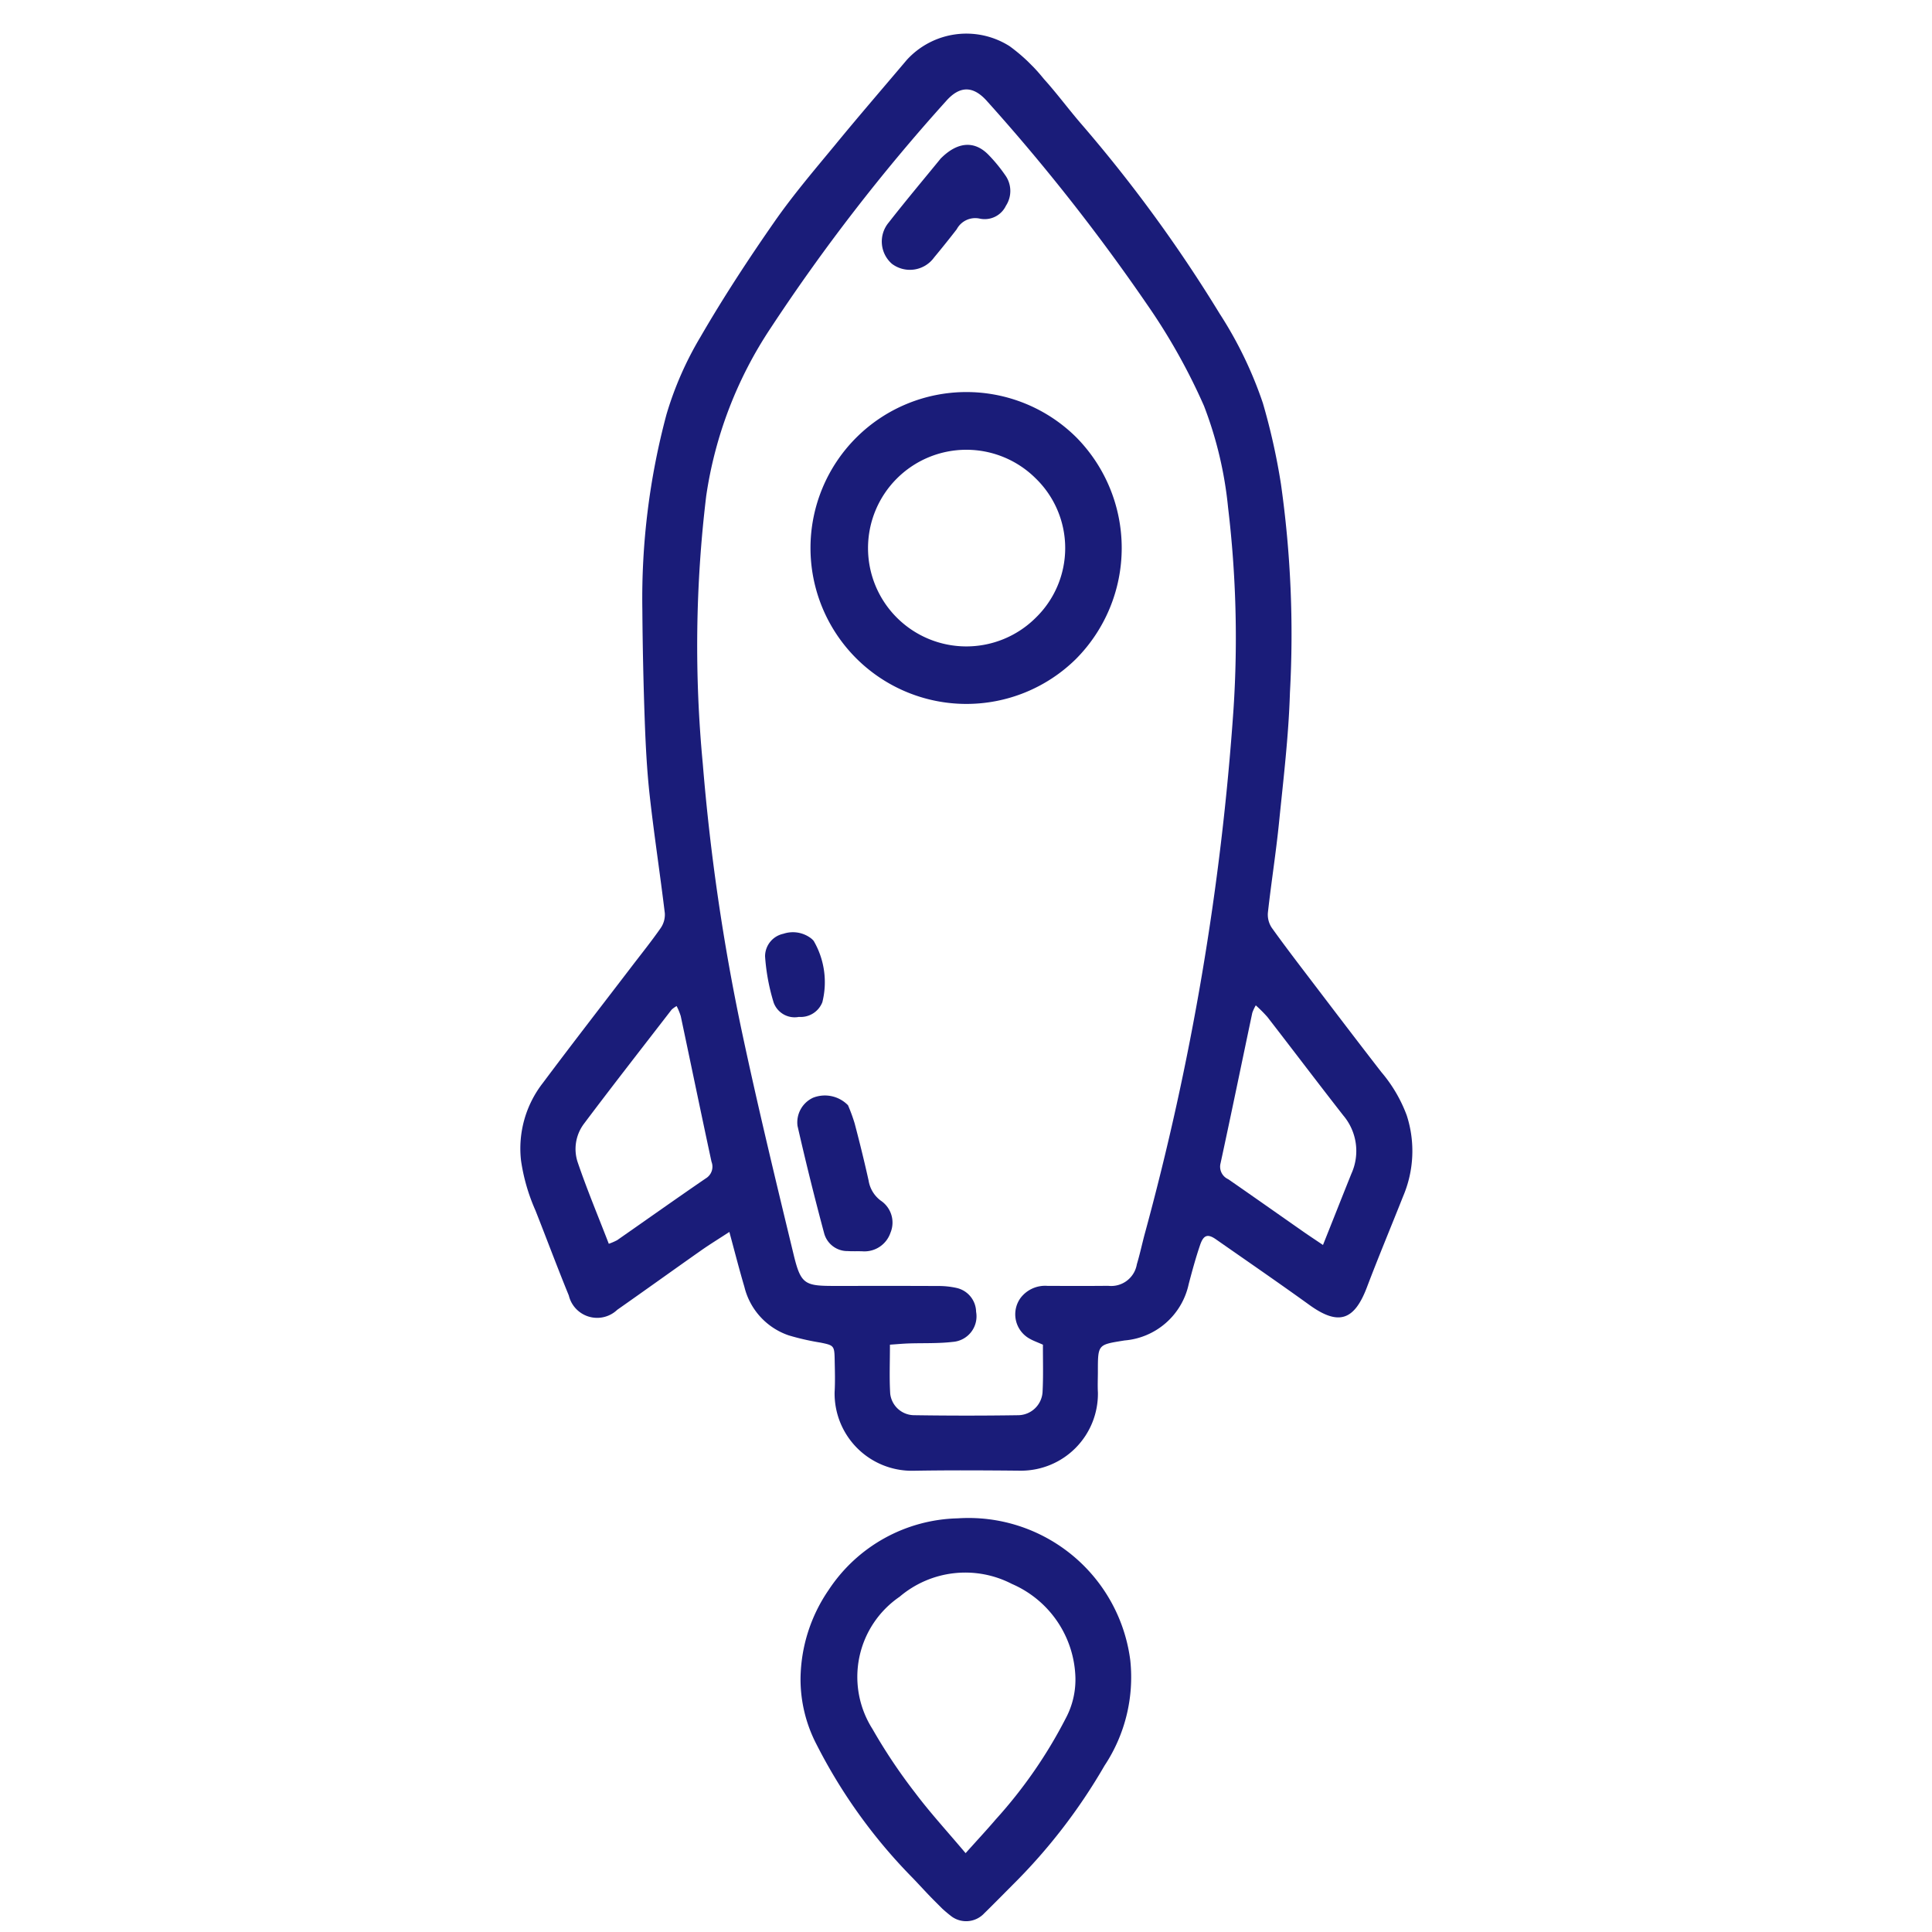 <?xml version="1.0" encoding="UTF-8"?> <svg xmlns="http://www.w3.org/2000/svg" xmlns:xlink="http://www.w3.org/1999/xlink" width="106.107" height="106.107" viewBox="0 0 106.107 106.107"><defs><clipPath id="clip-path"><rect id="Rectangle_88" data-name="Rectangle 88" width="75.058" height="75" fill="#1a1c79"></rect></clipPath></defs><g id="Group_39" data-name="Group 39" transform="translate(0 53.074) rotate(-45)"><g id="Group_38" data-name="Group 38" clip-path="url(#clip-path)"><path id="Path_261" data-name="Path 261" d="M46.813,38.638c-.719-.151-1.262-.282-1.812-.378-1.854-.323-3.712-.626-5.565-.952a1.6,1.6,0,0,1-1.328-2.436c.646-1.542,1.342-3.062,2.008-4.6a10.454,10.454,0,0,1,1.375-2.494,5.859,5.859,0,0,1,3.875-2.17c2.632-.381,5.272-.712,7.908-1.065.889-.119,1.781-.215,2.663-.372a1.3,1.3,0,0,0,.744-.415c1.342-1.709,2.627-3.462,3.984-5.159.876-1.095,1.82-2.138,2.775-3.164q2.05-2.2,4.165-4.347a39.057,39.057,0,0,1,8.514-6.639,18.57,18.57,0,0,1,4.327-1.689c2.42-.645,4.881-1.159,7.347-1.6C89.556.842,91.353.7,93.138.53c2.023-.2,4.052-.347,6.078-.517a4.43,4.43,0,0,1,4.527,3.458,9.808,9.808,0,0,1,.058,2.6c-.052,1.043-.209,2.08-.289,3.123a78.852,78.852,0,0,1-2,12.826,21.892,21.892,0,0,1-1.793,5.147A35.3,35.3,0,0,1,97.28,31.01a58.753,58.753,0,0,1-7.755,8.454c-1.733,1.632-3.616,3.108-5.462,4.616-1.291,1.055-2.642,2.035-3.944,3.077a1.3,1.3,0,0,0-.431.734c-.2,1.207-.36,2.422-.524,3.635-.28,2.072-.563,4.145-.825,6.22a7.914,7.914,0,0,1-.694,2.669,6.35,6.35,0,0,1-3.291,3.007c-1.643.711-3.3,1.39-4.932,2.124-1.8.811-2.608.383-2.921-1.552-.334-2.063-.715-4.119-1.081-6.177-.095-.532-.306-.651-.829-.394-.669.328-1.317.7-1.961,1.075a3.934,3.934,0,0,1-4.687-.3c-1.2-.864-1.173-.895-2.234.165-.276.276-.567.539-.826.829a4.227,4.227,0,0,1-6.02.041c-1.388-1.414-2.781-2.824-4.206-4.2a4.243,4.243,0,0,1,.02-6.086c.449-.4.859-.839,1.276-1.272.52-.54.511-.58.1-1.2A13.692,13.692,0,0,1,45.1,44.96a3.753,3.753,0,0,1,.164-3.609c.466-.857.965-1.7,1.547-2.712m7.8,16.558c-.126-.328-.218-.517-.274-.717a1.531,1.531,0,0,1,1.2-1.967,1.693,1.693,0,0,1,1.535.575c.783.788,1.565,1.577,2.359,2.354a1.429,1.429,0,0,0,1.95.276c.475-.255.93-.547,1.395-.821a148.187,148.187,0,0,0,23.936-17,60.221,60.221,0,0,0,7.6-8.025,21.272,21.272,0,0,0,3.011-4.882,33.274,33.274,0,0,0,1.726-6.136,108.278,108.278,0,0,0,1.682-14.106c.075-1.158-.448-1.686-1.6-1.61a103.762,103.762,0,0,0-15.606,2,22.5,22.5,0,0,0-9.037,4.024A68.535,68.535,0,0,0,63.944,19.445a116.889,116.889,0,0,0-8.862,11.892c-2.283,3.518-4.471,7.1-6.656,10.679-.868,1.423-.789,1.641.362,2.792,1.337,1.337,2.679,2.671,4.009,4.015a4.494,4.494,0,0,1,.676.834,1.37,1.37,0,0,1-.181,1.665,1.406,1.406,0,0,1-2.074.262c-.634-.5-1.183-1.1-1.775-1.654-.231-.216-.475-.417-.774-.678-.681.683-1.322,1.268-1.893,1.915a1.331,1.331,0,0,0,.073,1.742q2.006,2.069,4.075,4.076a1.357,1.357,0,0,0,1.816.048c.645-.576,1.237-1.211,1.869-1.837m14.753,7c1.4-.6,2.629-1.135,3.864-1.662a3.022,3.022,0,0,0,1.951-2.58c.277-2.259.59-4.514.877-6.772a7.611,7.611,0,0,0,0-.9,2.41,2.41,0,0,0-.426.155c-2.358,1.536-4.707,3.085-7.073,4.609a.752.752,0,0,0-.322.917c.3,1.65.585,3.3.878,4.954.067.376.144.749.246,1.274M41.67,34.416a3.22,3.22,0,0,0,.463.184c1.947.348,3.9.679,5.84,1.042a.749.749,0,0,0,.872-.425c1.477-2.289,2.975-4.564,4.46-6.848a3.359,3.359,0,0,0,.23-.551,1.439,1.439,0,0,0-.335-.055c-2.615.336-5.231.657-7.841,1.028a2.307,2.307,0,0,0-1.752,1.292c-.683,1.391-1.272,2.829-1.938,4.334" transform="translate(-28.8 0)" fill="#1a1c79"></path><path id="Path_262" data-name="Path 262" d="M3.613,252.909c-.72,0-1.441.01-2.161,0A1.357,1.357,0,0,1,.06,251.774,7.426,7.426,0,0,1,0,250.451c0-.569.033-1.137.043-1.706a29.412,29.412,0,0,1,1.449-8.9,7.769,7.769,0,0,1,1.937-3.185,8.758,8.758,0,0,1,4.547-2.353,8.729,8.729,0,0,1,7.785,2.237,8.954,8.954,0,0,1,1.184,12.212,8.785,8.785,0,0,1-5.089,3.089,31.189,31.189,0,0,1-8.246,1.063m-.55-3.059c.954-.053,1.724-.079,2.49-.14a25.854,25.854,0,0,0,6.614-1.2,4.518,4.518,0,0,0,1.972-1.205,5.779,5.779,0,0,0,1.178-6.113,5.565,5.565,0,0,0-4.859-3.862,5.333,5.333,0,0,0-6.189,4.083,30.207,30.207,0,0,0-.821,4.135c-.193,1.359-.25,2.737-.384,4.3" transform="translate(0 -177.912)" fill="#1a1c79"></path><path id="Path_263" data-name="Path 263" d="M196.772,70.1a8.564,8.564,0,1,1,8.613-8.584,8.65,8.65,0,0,1-8.613,8.584m5.442-8.574a5.4,5.4,0,1,0-5.4,5.411,5.332,5.332,0,0,0,5.4-5.411" transform="translate(-143.042 -40.253)" fill="#1a1c79"></path><path id="Path_264" data-name="Path 264" d="M95.442,154.093a9.257,9.257,0,0,1-.447.966q-.813,1.4-1.679,2.764a1.71,1.71,0,0,0-.309,1.256,1.449,1.449,0,0,1-.864,1.62,1.51,1.51,0,0,1-1.811-.36c-.184-.2-.386-.378-.563-.581a1.322,1.322,0,0,1-.242-1.587q1.524-2.645,3.151-5.23a1.492,1.492,0,0,1,1.7-.487,1.772,1.772,0,0,1,1.061,1.639" transform="translate(-67.9 -115.776)" fill="#1a1c79"></path><path id="Path_265" data-name="Path 265" d="M263.757,21.483c1.371-.018,2.053.624,2.043,1.7a8.468,8.468,0,0,1-.138,1.431,1.486,1.486,0,0,1-1.162,1.235,1.294,1.294,0,0,1-1.515-.512,1.15,1.15,0,0,0-1.311-.485q-.982.125-1.968.216a1.641,1.641,0,0,1-1.889-1.387,1.624,1.624,0,0,1,1.475-1.732c1.578-.193,3.163-.33,4.464-.462" transform="translate(-195.895 -16.323)" fill="#1a1c79"></path><path id="Path_266" data-name="Path 266" d="M122.791,122.062a.82.82,0,0,1,0,.171,4.506,4.506,0,0,1-2.045,2.715,1.277,1.277,0,0,1-1.481-.341,1.228,1.228,0,0,1-.425-1.533,11.228,11.228,0,0,1,1.462-2.13,1.267,1.267,0,0,1,1.591-.167,1.646,1.646,0,0,1,.9,1.286" transform="translate(-90.203 -91.62)" fill="#1a1c79"></path></g></g></svg> 